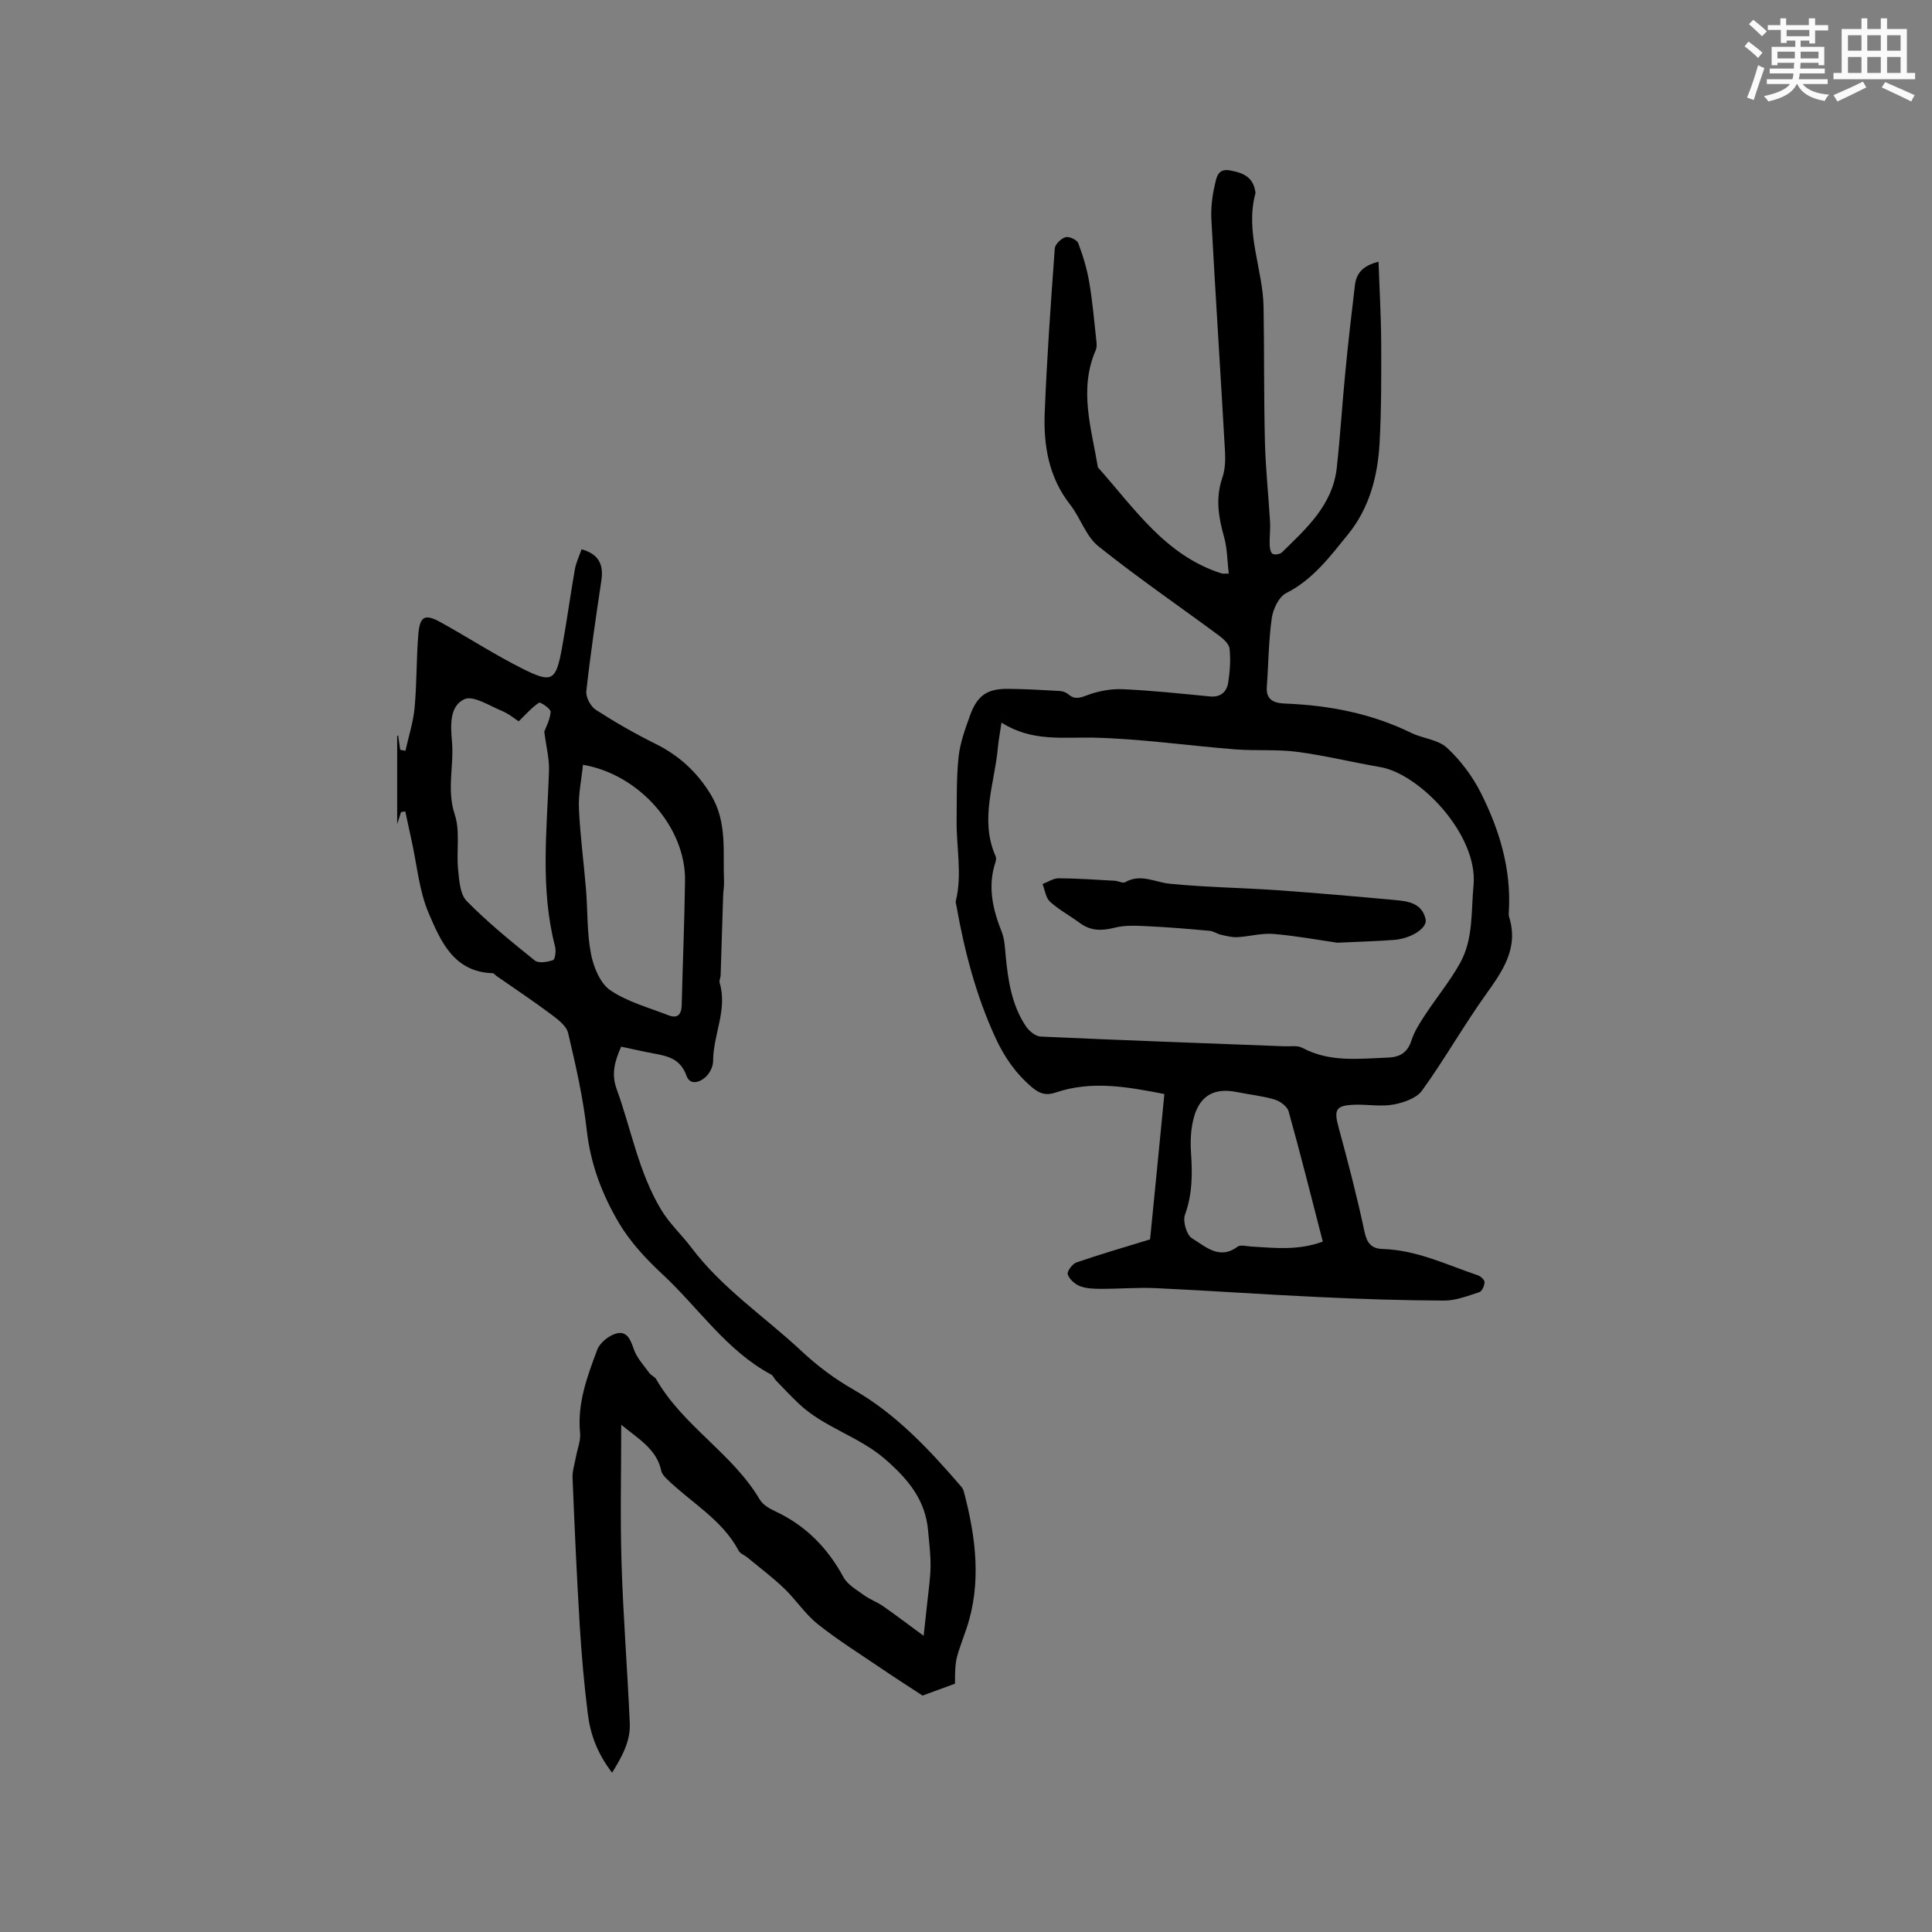 <svg enable-background="new 0 0 400 400" viewBox="0 0 400 400" xmlns="http://www.w3.org/2000/svg"><rect x="0" y="0" width="400" height="400" fill="#808080" stroke="none"/><g fill="#010000"><path d="m241.07 226.51c-7.72-1.52-15.09-2.83-22.52-.31-1.92.65-3.27.28-4.83-1.04-3.4-2.87-5.77-6.27-7.64-10.34-4.02-8.75-6.4-17.92-8.07-27.33-.06-.31-.19-.65-.12-.94 1.36-5.53.1-11.08.17-16.61.05-4.43-.06-8.88.41-13.27.31-2.9 1.37-5.76 2.36-8.53 1.49-4.13 3.53-5.55 7.81-5.52 3.59.02 7.18.24 10.77.44.6.03 1.29.28 1.74.66 1.33 1.16 2.39.8 3.96.21 2.28-.86 4.89-1.34 7.32-1.24 6.04.27 12.06.92 18.08 1.5 2.27.22 3.49-.99 3.79-2.94.35-2.28.51-4.65.27-6.93-.1-.99-1.27-2.05-2.2-2.74-8.33-6.16-16.89-12.02-24.97-18.49-2.58-2.07-3.69-5.87-5.83-8.6-4.46-5.69-5.55-12.3-5.27-19.14.45-11.31 1.26-22.61 2.08-33.9.06-.87 1.3-2.07 2.22-2.34.73-.22 2.37.53 2.63 1.22 1 2.62 1.82 5.36 2.29 8.12.69 4.04 1.03 8.14 1.48 12.21.07.59.09 1.28-.13 1.81-3.56 8.17-.9 16.22.44 24.29 7.57 8.48 13.99 18.3 25.66 21.98.19.06.41.01 1.43.01-.31-2.61-.3-5.23-.99-7.65-1.15-4.07-1.77-8-.35-12.15.57-1.66.67-3.58.57-5.35-.9-16-1.95-32-2.82-48-.13-2.39.13-4.87.68-7.19.33-1.38.5-3.6 3.09-3.14 2.55.45 4.75 1.24 5.28 4.18.04.21.1.44.05.63-2.16 8.04 1.57 15.66 1.7 23.53.15 9.31.05 18.62.28 27.93.14 5.5.74 10.99 1.06 16.5.09 1.57-.13 3.15-.08 4.72.02.67.17 1.63.6 1.9.44.27 1.55.09 1.95-.31 5.08-4.96 10.49-9.8 11.34-17.46.73-6.62 1.13-13.28 1.78-19.91.58-5.98 1.26-11.96 1.98-17.93.29-2.38 1.55-4.04 4.89-4.86.2 5.84.53 11.29.55 16.73.03 6.97.05 13.96-.34 20.92-.39 6.81-2.12 13.37-6.52 18.79-3.72 4.57-7.24 9.35-12.8 12.16-1.52.77-2.72 3.29-2.99 5.16-.67 4.71-.68 9.51-1.03 14.26-.21 2.9 1.76 3.38 3.86 3.46 9.07.36 17.8 2.04 26.03 6.06 2.41 1.18 5.56 1.38 7.4 3.08 2.81 2.6 5.26 5.86 6.99 9.28 3.85 7.62 6.32 15.72 5.84 24.44-.02.42-.09.88.03 1.27 2.06 6.52-1.34 11.25-4.86 16.19-4.6 6.45-8.52 13.38-13.15 19.8-1.15 1.59-3.8 2.5-5.91 2.89-2.56.47-5.28-.03-7.92.04-4.06.11-4.47.97-3.43 4.77 1.95 7.12 3.8 14.28 5.34 21.5.51 2.41 1.45 3.53 3.78 3.6 7.02.21 13.25 3.27 19.72 5.46.58.2 1.38.95 1.36 1.42-.02.72-.52 1.87-1.07 2.05-2.38.77-4.86 1.76-7.3 1.75-8.66-.03-17.33-.32-25.99-.73-11.21-.52-22.4-1.32-33.61-1.84-3.8-.18-7.62.15-11.44.14-1.47 0-3.04-.05-4.38-.57-1.04-.4-2.19-1.43-2.51-2.44-.19-.59.96-2.16 1.8-2.45 4.86-1.68 9.82-3.11 15.25-4.78.95-9.45 1.93-19.54 2.96-30.09zm-33.72-76.9c-.34 2.29-.62 3.73-.75 5.18-.67 7.47-3.82 14.9-.48 22.46.16.35.11.87-.02 1.25-1.66 5.01-.58 9.74 1.3 14.45.57 1.44.65 3.1.79 4.67.49 5.2 1.22 10.36 4.18 14.82.66 1 2.01 2.12 3.09 2.17 16.8.77 33.61 1.36 50.41 2.01 1.27.05 2.74-.22 3.76.32 5.67 3.05 11.7 2.25 17.72 2.02 2.55-.09 4.08-1.06 4.9-3.61.6-1.86 1.73-3.59 2.82-5.25 2.37-3.61 5.15-6.98 7.24-10.74 2.75-4.96 2.25-10.6 2.77-16.08.98-10.39-11.1-23.06-19.33-24.47-5.74-.98-11.41-2.39-17.18-3.15-4.23-.55-8.57-.18-12.83-.51-9.81-.77-19.59-2.21-29.41-2.43-6.36-.13-12.69.88-18.98-3.11zm66.52 107.45c-2.38-9.22-4.61-18.13-7.08-26.98-.29-1.03-1.78-2.1-2.92-2.44-2.52-.75-5.18-1.01-7.77-1.54-4.55-.92-7.59.6-8.88 5.1-.68 2.37-.8 5.02-.63 7.5.3 4.38.28 8.58-1.26 12.83-.48 1.34.35 4.18 1.47 4.85 2.75 1.66 5.63 4.56 9.43 1.73.6-.45 1.84-.08 2.78-.03 4.83.28 9.69.89 14.86-1.02z"/><path d="m82.43 152.3c.14.98.29 1.96.43 2.94.36.07.72.14 1.08.2.66-2.97 1.62-5.91 1.9-8.92.47-5.05.35-10.15.77-15.2.31-3.75 1.37-4.28 4.58-2.51 5.72 3.16 11.22 6.75 17.06 9.67 6.07 3.03 6.86 2.48 8.1-4.32.99-5.41 1.72-10.87 2.67-16.29.25-1.42.92-2.77 1.39-4.14 3.44.94 4.61 3.04 4.1 6.43-1.14 7.64-2.27 15.28-3.12 22.96-.13 1.23.89 3.14 1.97 3.84 3.99 2.57 8.13 4.95 12.39 7.06 4.93 2.44 8.68 5.94 11.49 10.62 3.37 5.62 2.4 11.84 2.66 17.9.04.93-.15 1.88-.18 2.81-.18 5.53-.34 11.06-.52 16.58-.02.52-.34 1.1-.2 1.56 1.66 5.57-1.36 10.75-1.36 16.19 0 1.05-.6 2.34-1.35 3.11-1.28 1.31-3.42 2.03-4.17-.09-1.24-3.49-3.89-4.06-6.85-4.6-2.17-.4-4.33-.9-6.67-1.4-1.26 2.9-2.11 5.53-.93 8.78 3.03 8.33 4.53 17.19 9.2 24.96 1.76 2.93 4.25 5.18 6.22 7.8 6.42 8.53 15.23 14.36 22.86 21.49 3.28 3.07 6.81 5.72 10.85 8.03 8.69 4.97 15.58 12.34 22.11 19.91.27.31.52.7.63 1.1 2.49 9.43 3.74 18.99.55 28.43-2.02 5.97-2.4 5.84-2.37 11.39-2.49.91-5.06 1.85-6.72 2.46-3.31-2.17-6.04-3.91-8.72-5.74-4.37-2.97-8.87-5.78-12.99-9.07-2.61-2.08-4.5-5.04-6.94-7.38-2.4-2.3-5.09-4.31-7.66-6.44-.57-.47-1.42-.75-1.74-1.34-3.48-6.54-9.97-10.03-15-14.98-.44-.43-.91-.98-1.03-1.54-.94-4.57-4.83-6.7-8.3-9.58 0 9.54-.23 19.08.06 28.61.34 11.07 1.23 22.13 1.71 33.2.16 3.64-1.52 6.75-3.66 10.23-3.13-4.07-4.52-8.05-5.04-12.24-.75-6.06-1.29-12.15-1.66-18.24-.62-10.18-1.07-20.37-1.49-30.55-.06-1.44.44-2.91.7-4.36.3-1.66 1.02-3.36.86-4.97-.61-6.14 1.49-11.69 3.55-17.21.54-1.45 2.4-2.94 3.94-3.36 2.28-.62 2.97 1.37 3.67 3.34.63 1.77 2.05 3.28 3.19 4.85.36.5 1.11.75 1.41 1.27 5.54 9.69 15.78 15.33 21.45 24.93.64 1.08 2.01 1.87 3.22 2.43 6.29 2.94 10.81 7.56 14.11 13.64.85 1.57 2.75 2.62 4.29 3.75 1.18.86 2.62 1.36 3.83 2.19 2.6 1.81 5.13 3.73 8.47 6.19.3-2.71.53-4.79.75-6.88.25-2.49.65-4.98.68-7.48.03-2.48-.29-4.96-.51-7.43-.55-6.28-4-10.48-8.71-14.63-5.56-4.91-12.89-6.68-18.17-11.75-1.58-1.52-3.1-3.12-4.62-4.7-.36-.38-.56-.99-.99-1.22-9.3-4.99-15.05-13.85-22.54-20.8-3.37-3.13-6.64-6.65-8.97-10.58-3.46-5.84-5.88-12.17-6.66-19.16-.76-6.8-2.3-13.52-3.87-20.19-.35-1.48-2.12-2.8-3.5-3.84-3.71-2.77-7.56-5.33-11.36-7.98-.26-.18-.5-.54-.75-.55-8.05-.24-10.77-6.62-13.25-12.41-1.99-4.65-2.42-9.96-3.53-14.98-.45-2.04-.88-4.08-1.32-6.11-.29.05-.58.1-.88.15-.18.56-.36 1.12-.8 2.48 0-6.62 0-12.44 0-18.26.05-.04.12-.05.2-.06zm30.26-.82c.37-1.02 1.22-2.54 1.31-4.11.04-.61-2.11-2.08-2.41-1.88-1.5 1-2.73 2.43-4.2 3.85-.82-.52-2.07-1.58-3.51-2.17-2.56-1.05-5.87-3.24-7.72-2.41-3.15 1.42-2.87 5.49-2.58 8.84.43 4.98-1.13 9.91.57 15.03 1.15 3.47.32 7.56.69 11.34.23 2.27.39 5.16 1.78 6.58 4.37 4.44 9.24 8.4 14.1 12.31.78.63 2.61.32 3.78-.08.43-.15.66-1.9.43-2.77-3.13-12.01-1.68-24.15-1.27-36.28.11-2.57-.58-5.15-.97-8.25zm8.01 6.86c-.32 3.18-.98 6.16-.84 9.11.26 5.59 1.01 11.15 1.47 16.73.36 4.43.18 8.95 1.02 13.28.53 2.73 1.88 6.1 3.99 7.55 3.54 2.42 7.97 3.59 12.05 5.19 1.94.76 2.7-.2 2.75-2.13.21-8.58.57-17.16.69-25.74.16-10.86-9.27-21.95-21.13-23.99z"/><path d="m276.89 195.18c-3.82-.55-8.51-1.42-13.24-1.82-2.44-.2-4.94.53-7.42.67-1.14.06-2.31-.24-3.44-.5-.8-.18-1.54-.74-2.33-.81-4.17-.38-8.35-.74-12.54-.94-2.38-.11-4.89-.29-7.15.29-2.67.68-4.94.69-7.2-.97-2.04-1.51-4.32-2.73-6.18-4.42-.89-.81-1.05-2.41-1.54-3.65 1.11-.42 2.22-1.19 3.33-1.19 3.87.02 7.74.3 11.61.51.74.04 1.66.58 2.16.3 3.21-1.84 6.15.01 9.25.32 7.34.73 14.74.82 22.1 1.33 8.13.57 16.26 1.28 24.38 2.03 2.76.25 5.73.58 6.48 4 .4 1.8-2.99 4-6.55 4.27-3.58.27-7.18.36-11.72.58z"/></g><path d="m361.2 9.6.8-1c.9.7 1.9 1.4 2.9 2.3l-.9 1.1c-1-1-2-1.8-2.8-2.4zm.5 10.6c.9-2.1 1.6-4.3 2.3-6.7.4.2.8.4 1.3.6-.7 2.1-1.5 4.3-2.2 6.6zm.4-15.2.9-.9c1 .8 2 1.6 2.8 2.4l-1 1c-.9-.9-1.8-1.7-2.7-2.5zm12.5-1.2h1.2v1.4h2.7v1.1h-2.7v2.7h-1.2v-.6h-1.8v1.3h4.9v3.8h-1.2v-.5h-3.7c0 .4-.1.9-.1 1.2h5.1v1h-5.2c0 .5-.1.9-.2 1.2h6v1h-5.2c1.1 1.3 2.9 2 5.5 2.2-.4.4-.7.8-.9 1.3-2.9-.5-4.8-1.6-5.7-3.5h-.1c-.8 1.7-2.7 2.9-5.9 3.6-.2-.4-.6-.8-.9-1.1 2.8-.6 4.6-1.4 5.4-2.5h-4.8v-1h5.3c.1-.3.2-.7.2-1.2h-4.9v-1h5c0-.4 0-.8.1-1.2h-3.5v.5h-1.2v-3.8h4.9v-1.3h-1.8v.5h-1.2v-2.7h-2.7v-1h2.6v-1.4h1.2v1.4h4.7v-1.4zm-6.6 8.3h3.6c0-.4 0-.9 0-1.4h-3.6zm1.9-4.6h4.7v-1.3h-4.7zm6.6 3.2h-3.7v1.4h3.7z" fill="#fafafb"/><path d="m385.3 3.8h1.3v2.2h2.8v-2.2h1.3v2.2h4.1v9.1h1.7v1.3h-16.9v-1.3h1.7v-9.1h4.1v-2.2zm.4 13.1.7 1.2c-1.8.9-3.8 1.9-6 2.9-.2-.4-.5-.8-.8-1.3 2.3-1 4.3-1.9 6.1-2.8zm-3.1-6.4h2.8v-3.2h-2.8zm0 4.6h2.8v-3.3h-2.8zm4-4.6h2.8v-3.2h-2.8zm0 4.6h2.8v-3.3h-2.8zm3.7 1.9c2.1.9 4.1 1.8 6.1 2.7l-.7 1.3c-2.2-1.1-4.2-2-6.1-2.9zm3.2-9.7h-2.8v3.2h2.8zm-2.8 7.8h2.8v-3.3h-2.8z" fill="#fafafb"/></svg>